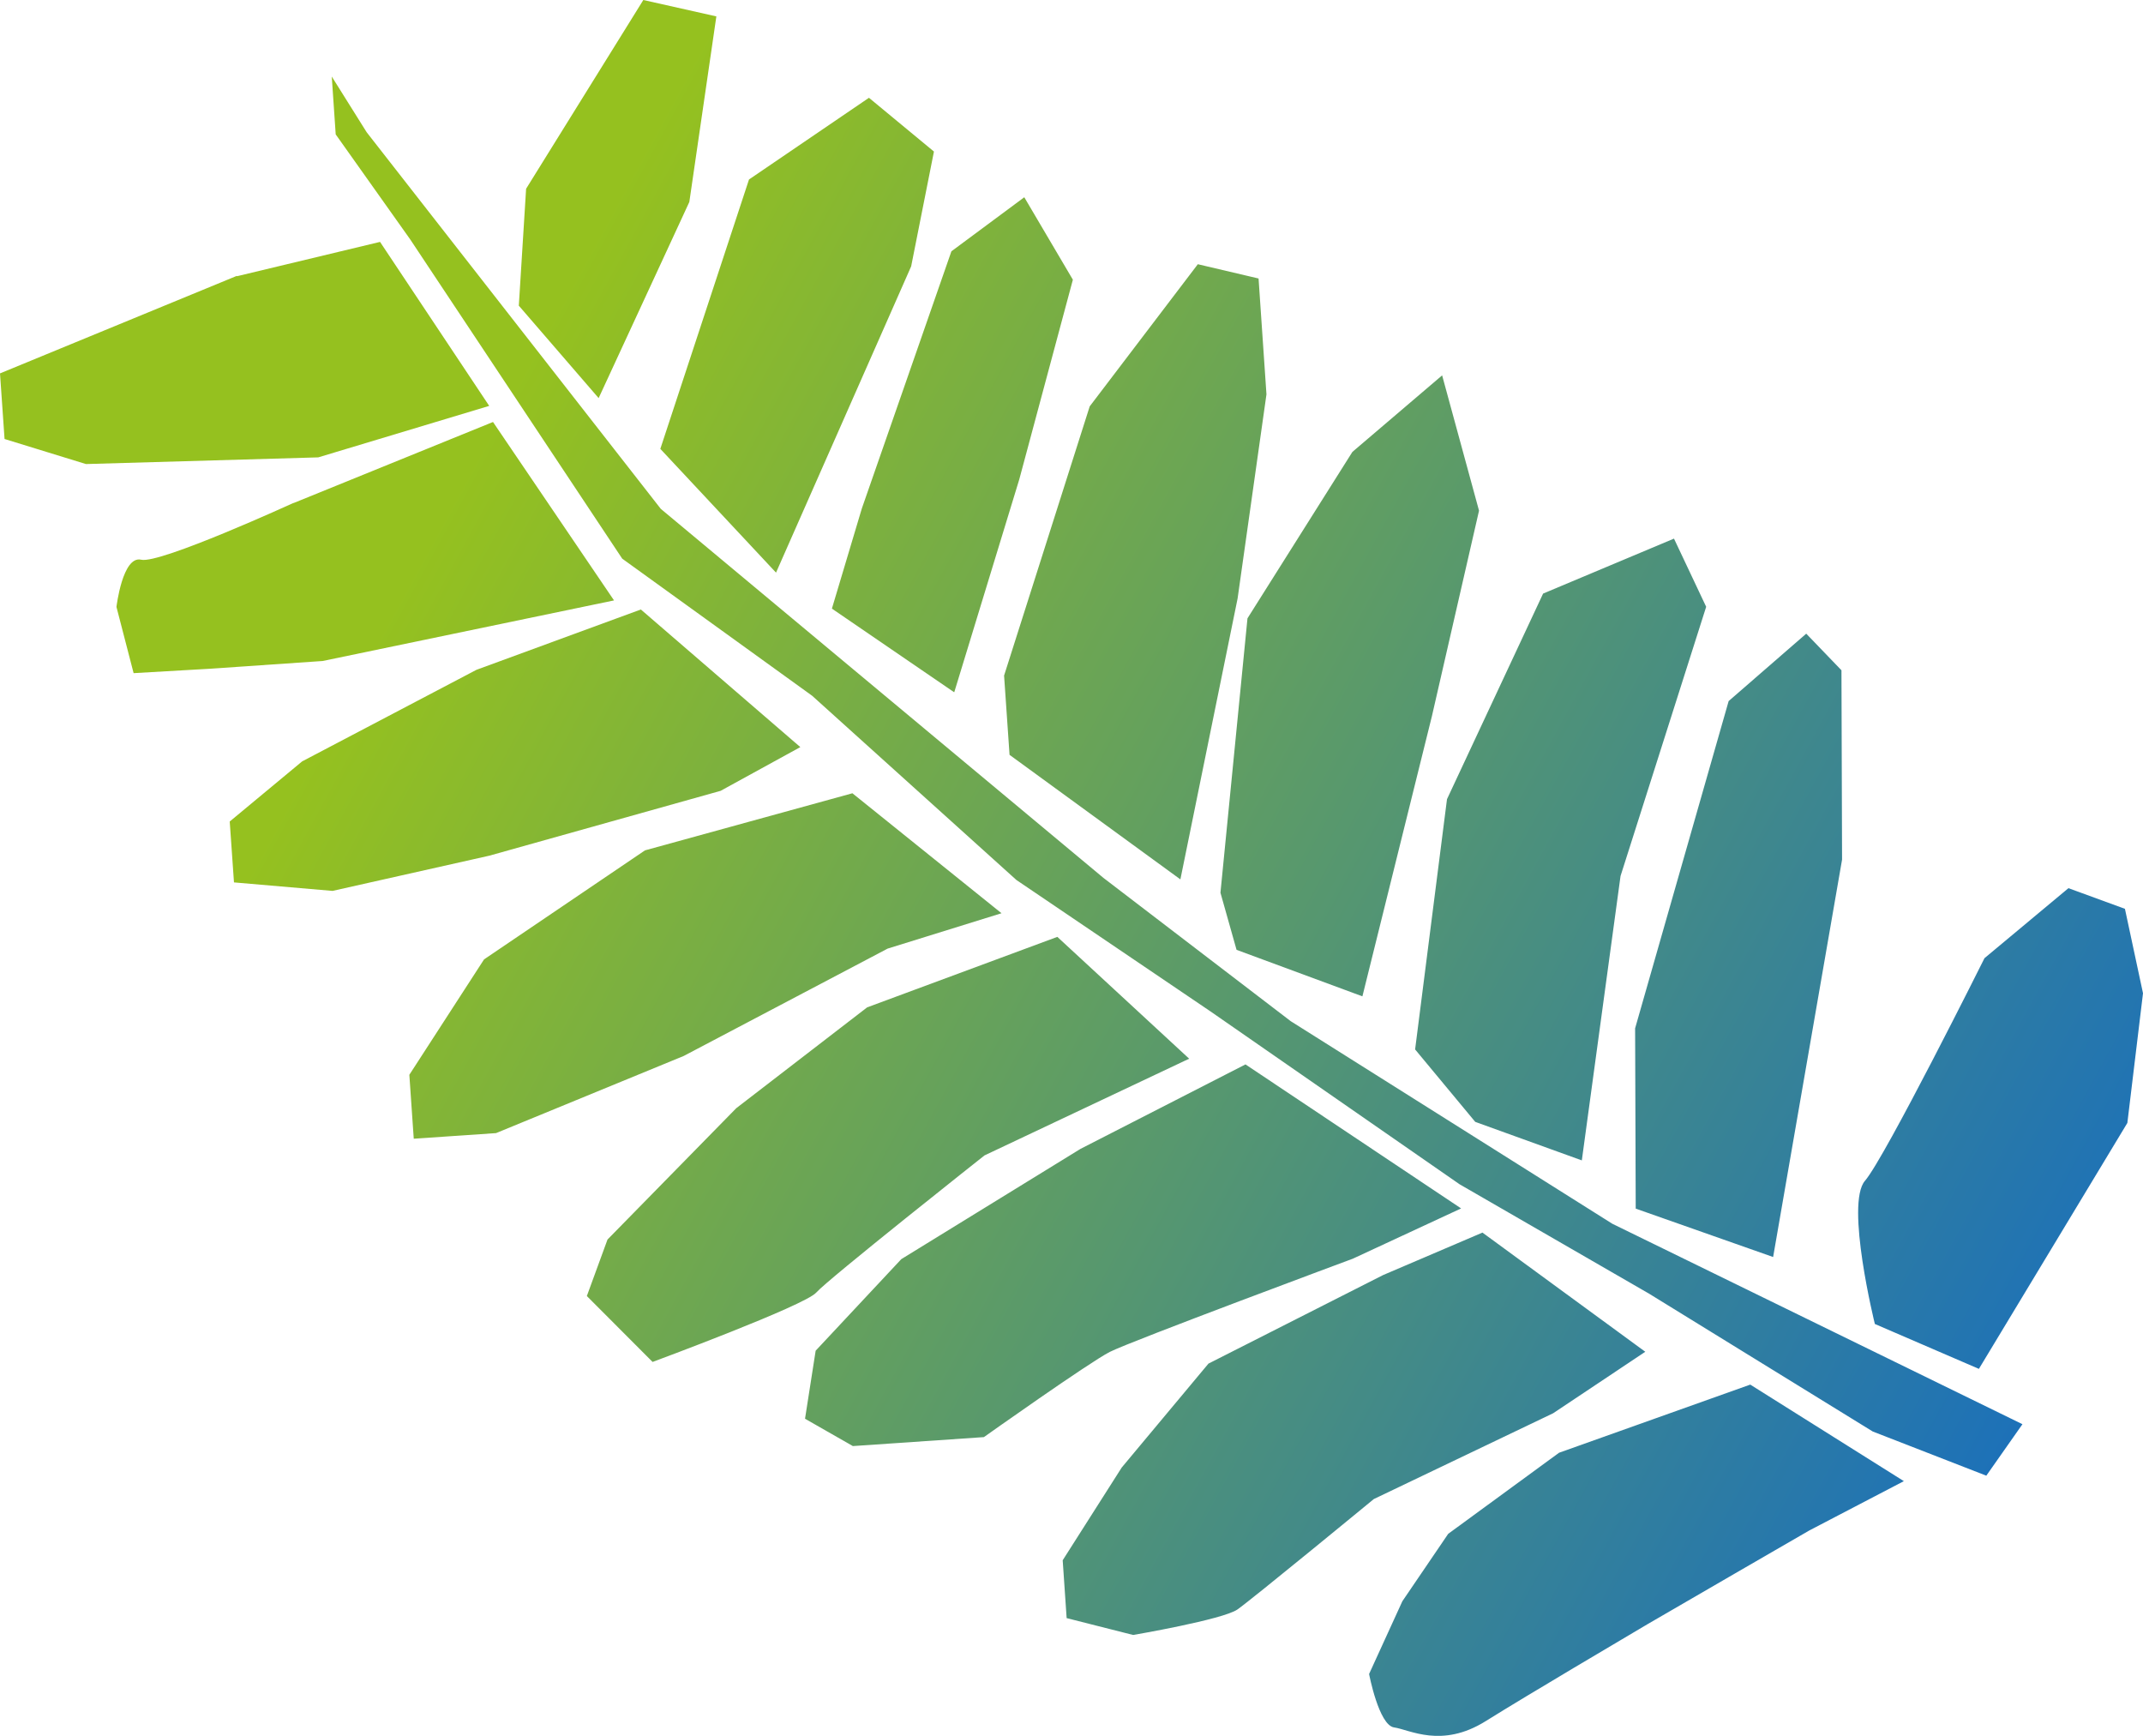 <?xml version="1.0" encoding="UTF-8"?> <svg xmlns="http://www.w3.org/2000/svg" xmlns:xlink="http://www.w3.org/1999/xlink" id="_Слой_2" data-name="Слой 2" viewBox="0 0 141.14 114.32"><defs><style> .cls-1 { fill: url(#_Безымянный_градиент_3); stroke-width: 0px; } </style><linearGradient id="_Безымянный_градиент_3" data-name="Безымянный градиент 3" x1="50.94" y1="-408.75" x2="159.31" y2="-304.95" gradientTransform="translate(59.27 429.35) rotate(-15.14)" gradientUnits="userSpaceOnUse"><stop offset=".2" stop-color="#95c11f"></stop><stop offset="1" stop-color="#1d71b8"></stop></linearGradient></defs><g id="_Слой_1-2" data-name="Слой 1"><path class="cls-1" d="M107.73,79.59l-.04-11.87,6.16-21.55,5.11-4.44,2.32,2.41.04,12.47-4.54,26.17-9.06-3.19ZM104.18,76.42l2.55-18.73,5.64-17.73-2.12-4.49-8.62,3.62-6.33,13.54-2.1,16.48,3.96,4.77,7.03,2.54ZM89.73,65.61l4.58-18.46,3.1-13.52-2.43-8.91-5.91,5.04-6.91,10.96-1.78,18.07,1.06,3.76,8.28,3.06ZM77.74,57.92l3.77-18.51,1.9-13.44-.52-7.63-4-.94-7.12,9.36-5.64,17.73.36,5.22,11.25,8.2ZM62.85,45.58l4.28-14.01,3.53-13.15-3.2-5.43-4.8,3.56-5.9,16.94-1.97,6.59,8.04,5.5ZM130.33,90.15l9.78-16.2,1.03-8.54-1.19-5.56-3.72-1.36-5.53,4.61s-6.56,13.15-7.87,14.66.65,9.43.65,9.43l6.86,2.96ZM51.11,37.71l8.9-20.17,1.5-7.56-4.28-3.54-7.9,5.38-5.84,17.74,7.62,8.15ZM39.43,26.21l5.97-12.91,1.78-12.22-4.81-1.08-7.72,12.43-.48,7.7,5.26,6.09ZM15.59,18.17L0,24.59l.3,4.32,5.36,1.65,15.3-.44,11.26-3.39-7.19-10.8-9.42,2.26ZM19.33,33.12s-8.8,4.03-10.03,3.74-1.63,3.11-1.63,3.11l1.13,4.36,5.02-.29,7.43-.51,19.19-3.99-7.97-11.75-13.14,5.34ZM42.2,40.14l-10.82,3.97-11.48,6.03-4.77,3.96.28,4.01,6.49.56,10.33-2.32,15.23-4.27,5.25-2.88-10.5-9.06ZM56.14,52.24l-13.66,3.76-10.6,7.18-4.92,7.6.29,4.21,5.42-.37,12.36-5.08,13.43-7.07,7.5-2.33-9.82-7.9ZM69.63,61.7l-12.52,4.64-8.62,6.64-8.48,8.65-1.36,3.72,4.33,4.34s10.03-3.71,10.78-4.57,11.08-9.03,11.08-9.03l13.48-6.37-8.68-8.02ZM82.02,70.1l-10.86,5.56-11.8,7.26-5.64,6.03-.7,4.48,3.15,1.8,8.63-.59s6.92-4.91,8.29-5.61,16.01-6.14,16.01-6.14l7.13-3.31-14.21-9.49ZM97.64,81.17l-6.55,2.8-11.5,5.83-5.71,6.84-3.89,6.11.26,3.81,4.38,1.11s5.91-1.01,6.87-1.68,8.98-7.27,8.98-7.27l11.81-5.65,6.07-4.05-10.74-7.86ZM115.28,91.18l-12.6,4.49-7.3,5.34-3.02,4.44-2.19,4.79s.64,3.38,1.65,3.52,3.12,1.4,6.02-.41,9.1-5.46,10.65-6.38c1.55-.91,10.67-6.18,10.67-6.18l6.23-3.25-10.12-6.36ZM21.85,5.04l.26,3.81,4.91,6.92,13.96,21.02,12.51,9.03,13.45,12.13,12.79,8.66,16.4,11.38,12.49,7.21,14.72,9.07,7.48,2.91,2.38-3.39-27.01-13.2-21.18-13.34-12.34-9.44-29.15-24.3L24.15,8.71l-2.3-3.67Z"></path></g></svg> 